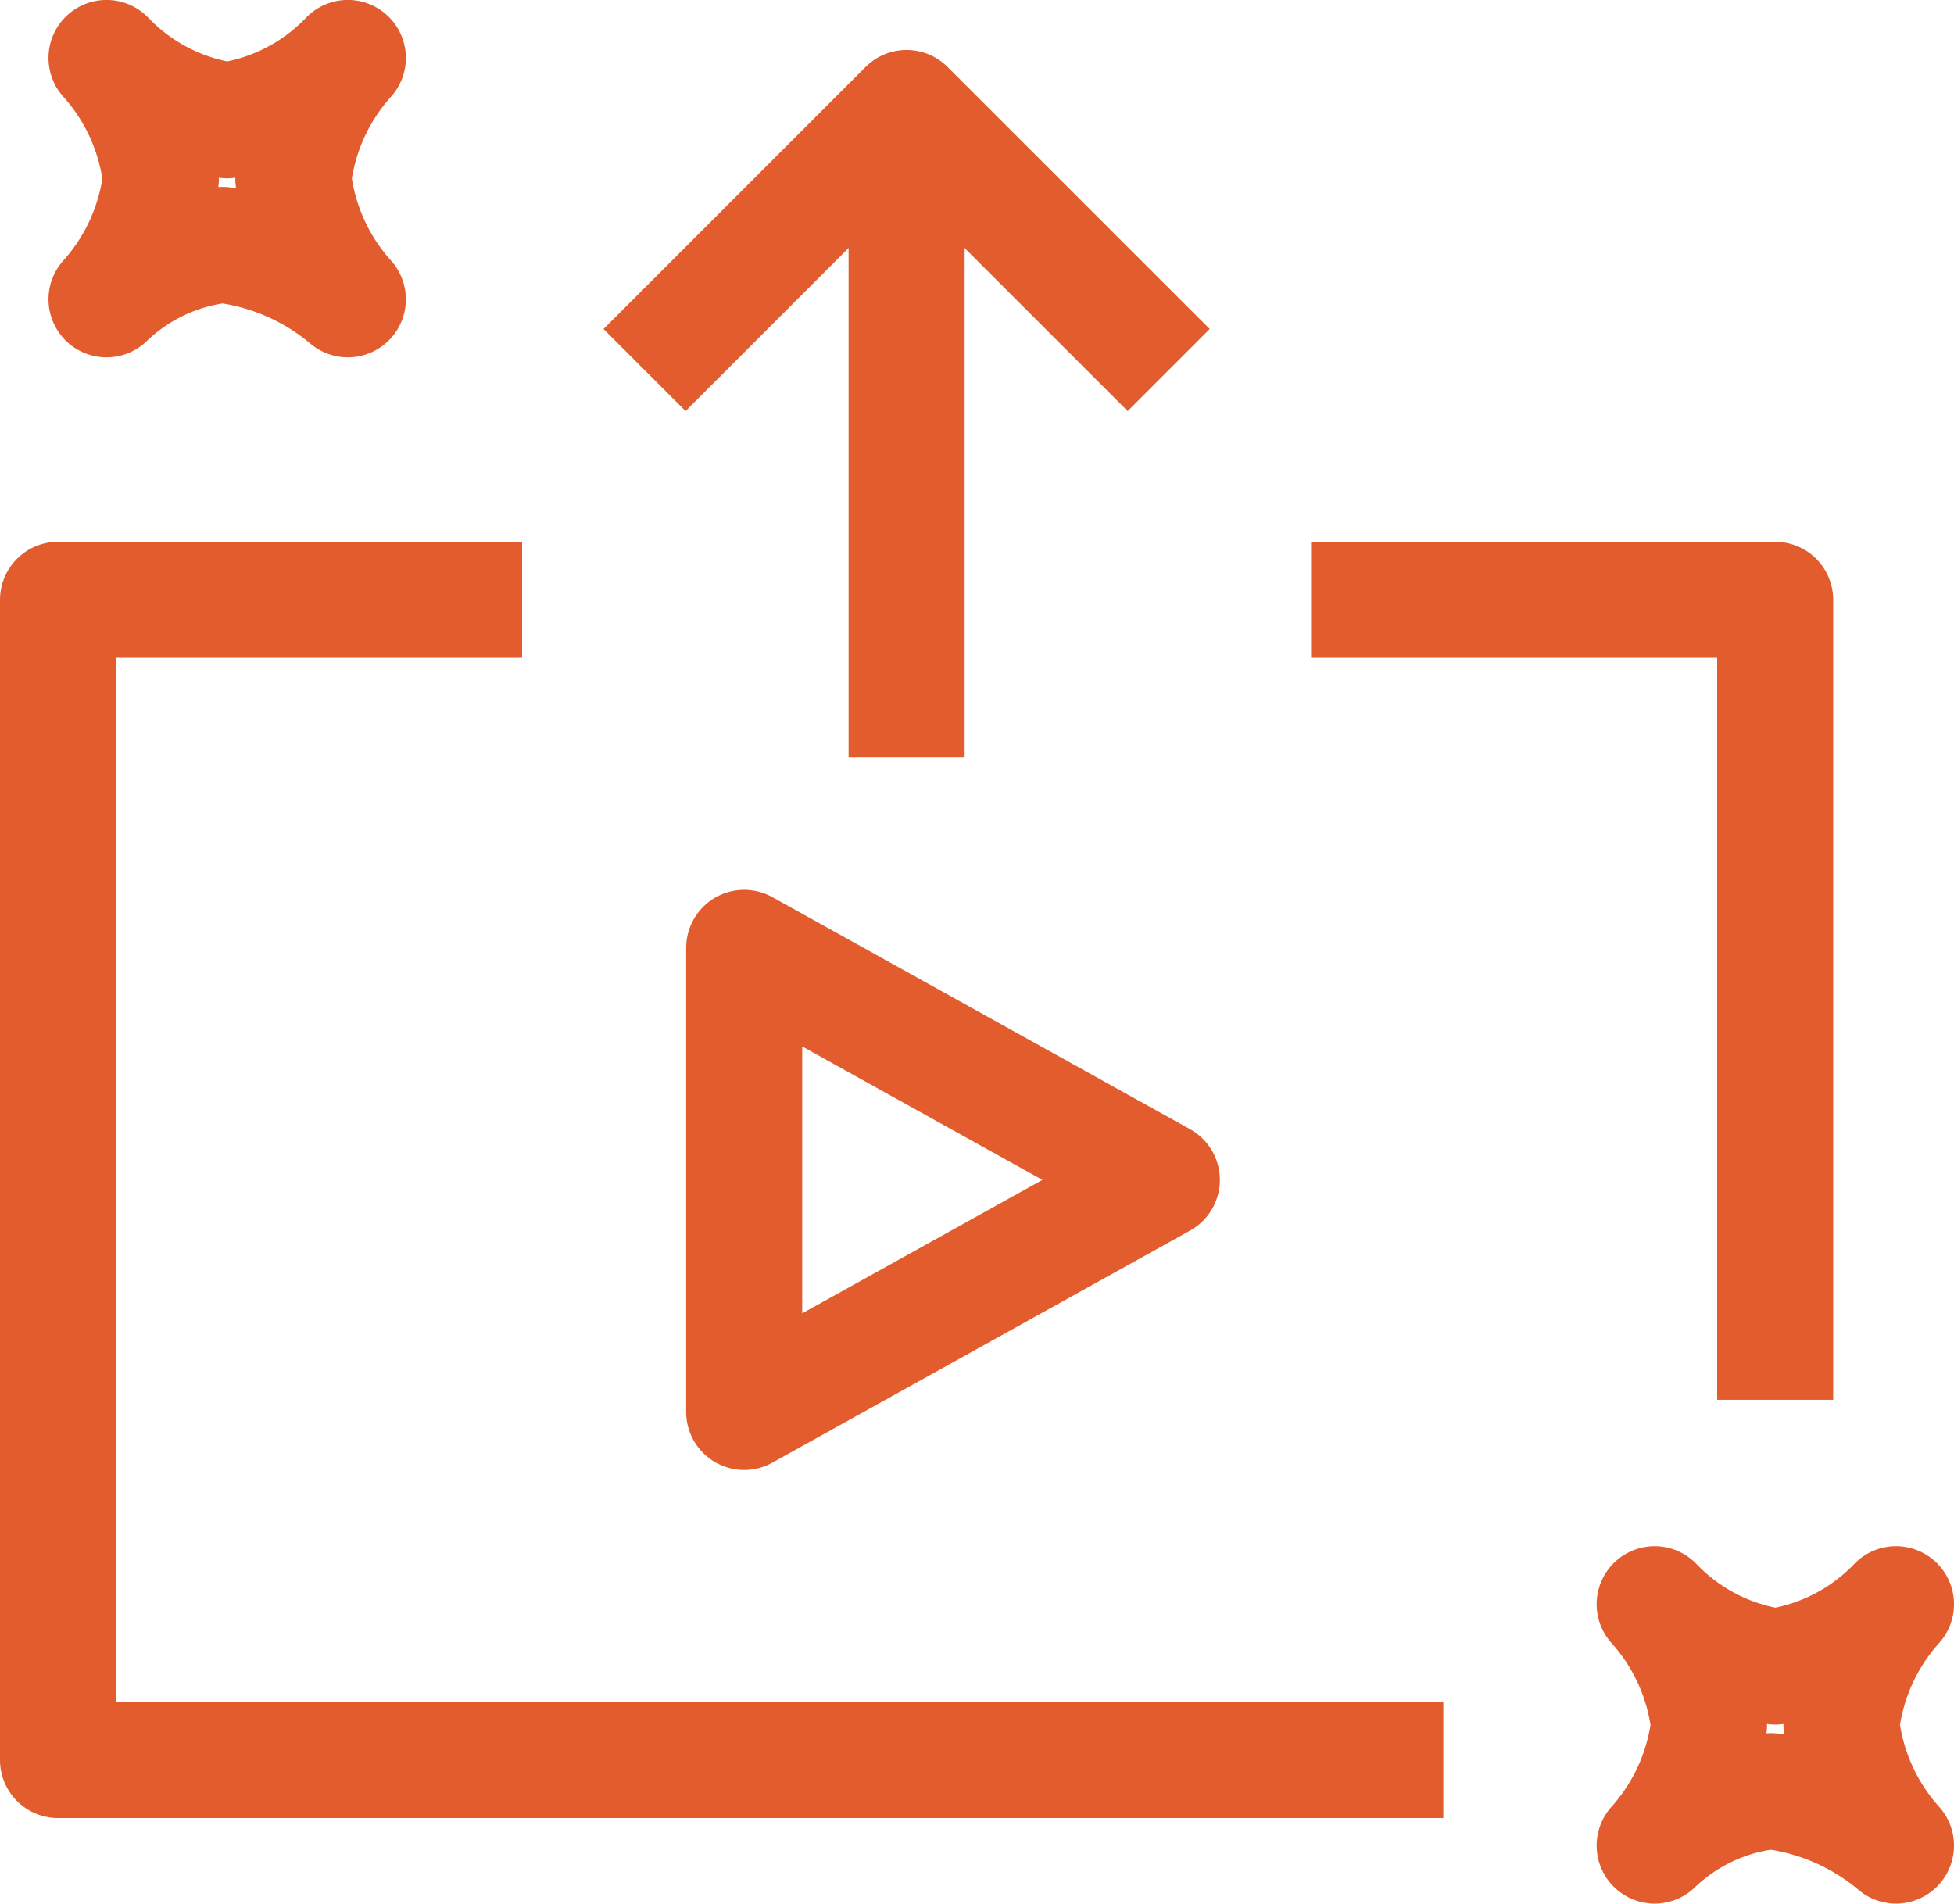 <svg xmlns="http://www.w3.org/2000/svg" width="42.103" height="41.02" viewBox="0 0 42.103 41.02">
  <g id="icon-pnp-upload" transform="translate(-28.465 -27.577)">
    <path id="Path_344" data-name="Path 344" d="M10,0H0V25H29.849" transform="translate(29.715 40.5)" fill="none" stroke="#e25c2e" stroke-linejoin="round" stroke-width="2.5"/>
    <path id="Polygon_22" data-name="Polygon 22" d="M5,0l5,9H0Z" transform="translate(53.5 48) rotate(90)" fill="none" stroke="#e25c2e" stroke-linejoin="round" stroke-width="2.5"/>
    <path id="Path_345" data-name="Path 345" d="M48,43.9v-14" fill="rgba(0,0,0,0)" stroke="#e25c2e" stroke-linejoin="round" stroke-width="2.5"/>
    <path id="Path_346" data-name="Path 346" d="M54.906-14.54l5.646-5.646L66.2-14.54" transform="translate(-12.553 50.09)" fill="rgba(0,0,0,0)" stroke="#e25c2e" stroke-linejoin="round" stroke-width="2.5"/>
    <g id="sparks" transform="translate(69.063 27.749) rotate(90)">
      <path id="Path_229" data-name="Path 229" d="M0,5.2A4.7,4.7,0,0,1,2.6,4.028,4.7,4.7,0,0,1,5.2,5.2,4.291,4.291,0,0,1,4.028,2.695,5.144,5.144,0,0,1,5.2,0,4.7,4.7,0,0,1,2.6,1.175,4.7,4.7,0,0,1,0,0,4.5,4.5,0,0,1,1.343,2.6,4.5,4.5,0,0,1,0,5.2Z" transform="translate(34.394 -0.255)" fill="none" stroke="#e25c2e" stroke-linejoin="round" stroke-miterlimit="10" stroke-width="2.5"/>
      <path id="Path_230" data-name="Path 230" d="M0,5.2A4.7,4.7,0,0,1,2.6,4.028,4.7,4.7,0,0,1,5.2,5.2,4.291,4.291,0,0,1,4.028,2.695,5.144,5.144,0,0,1,5.2,0,4.7,4.7,0,0,1,2.6,1.175,4.7,4.7,0,0,1,0,0,4.5,4.5,0,0,1,1.343,2.6,4.5,4.5,0,0,1,0,5.2Z" transform="translate(1.077 33.103)" fill="none" stroke="#e25c2e" stroke-linejoin="round" stroke-miterlimit="10" stroke-width="2.5"/>
    </g>
    <path id="Path_347" data-name="Path 347" d="M27,0H37V17.239" transform="translate(29.715 40.5)" fill="none" stroke="#e25c2e" stroke-linejoin="round" stroke-width="2.5"/>
  </g>
</svg>
